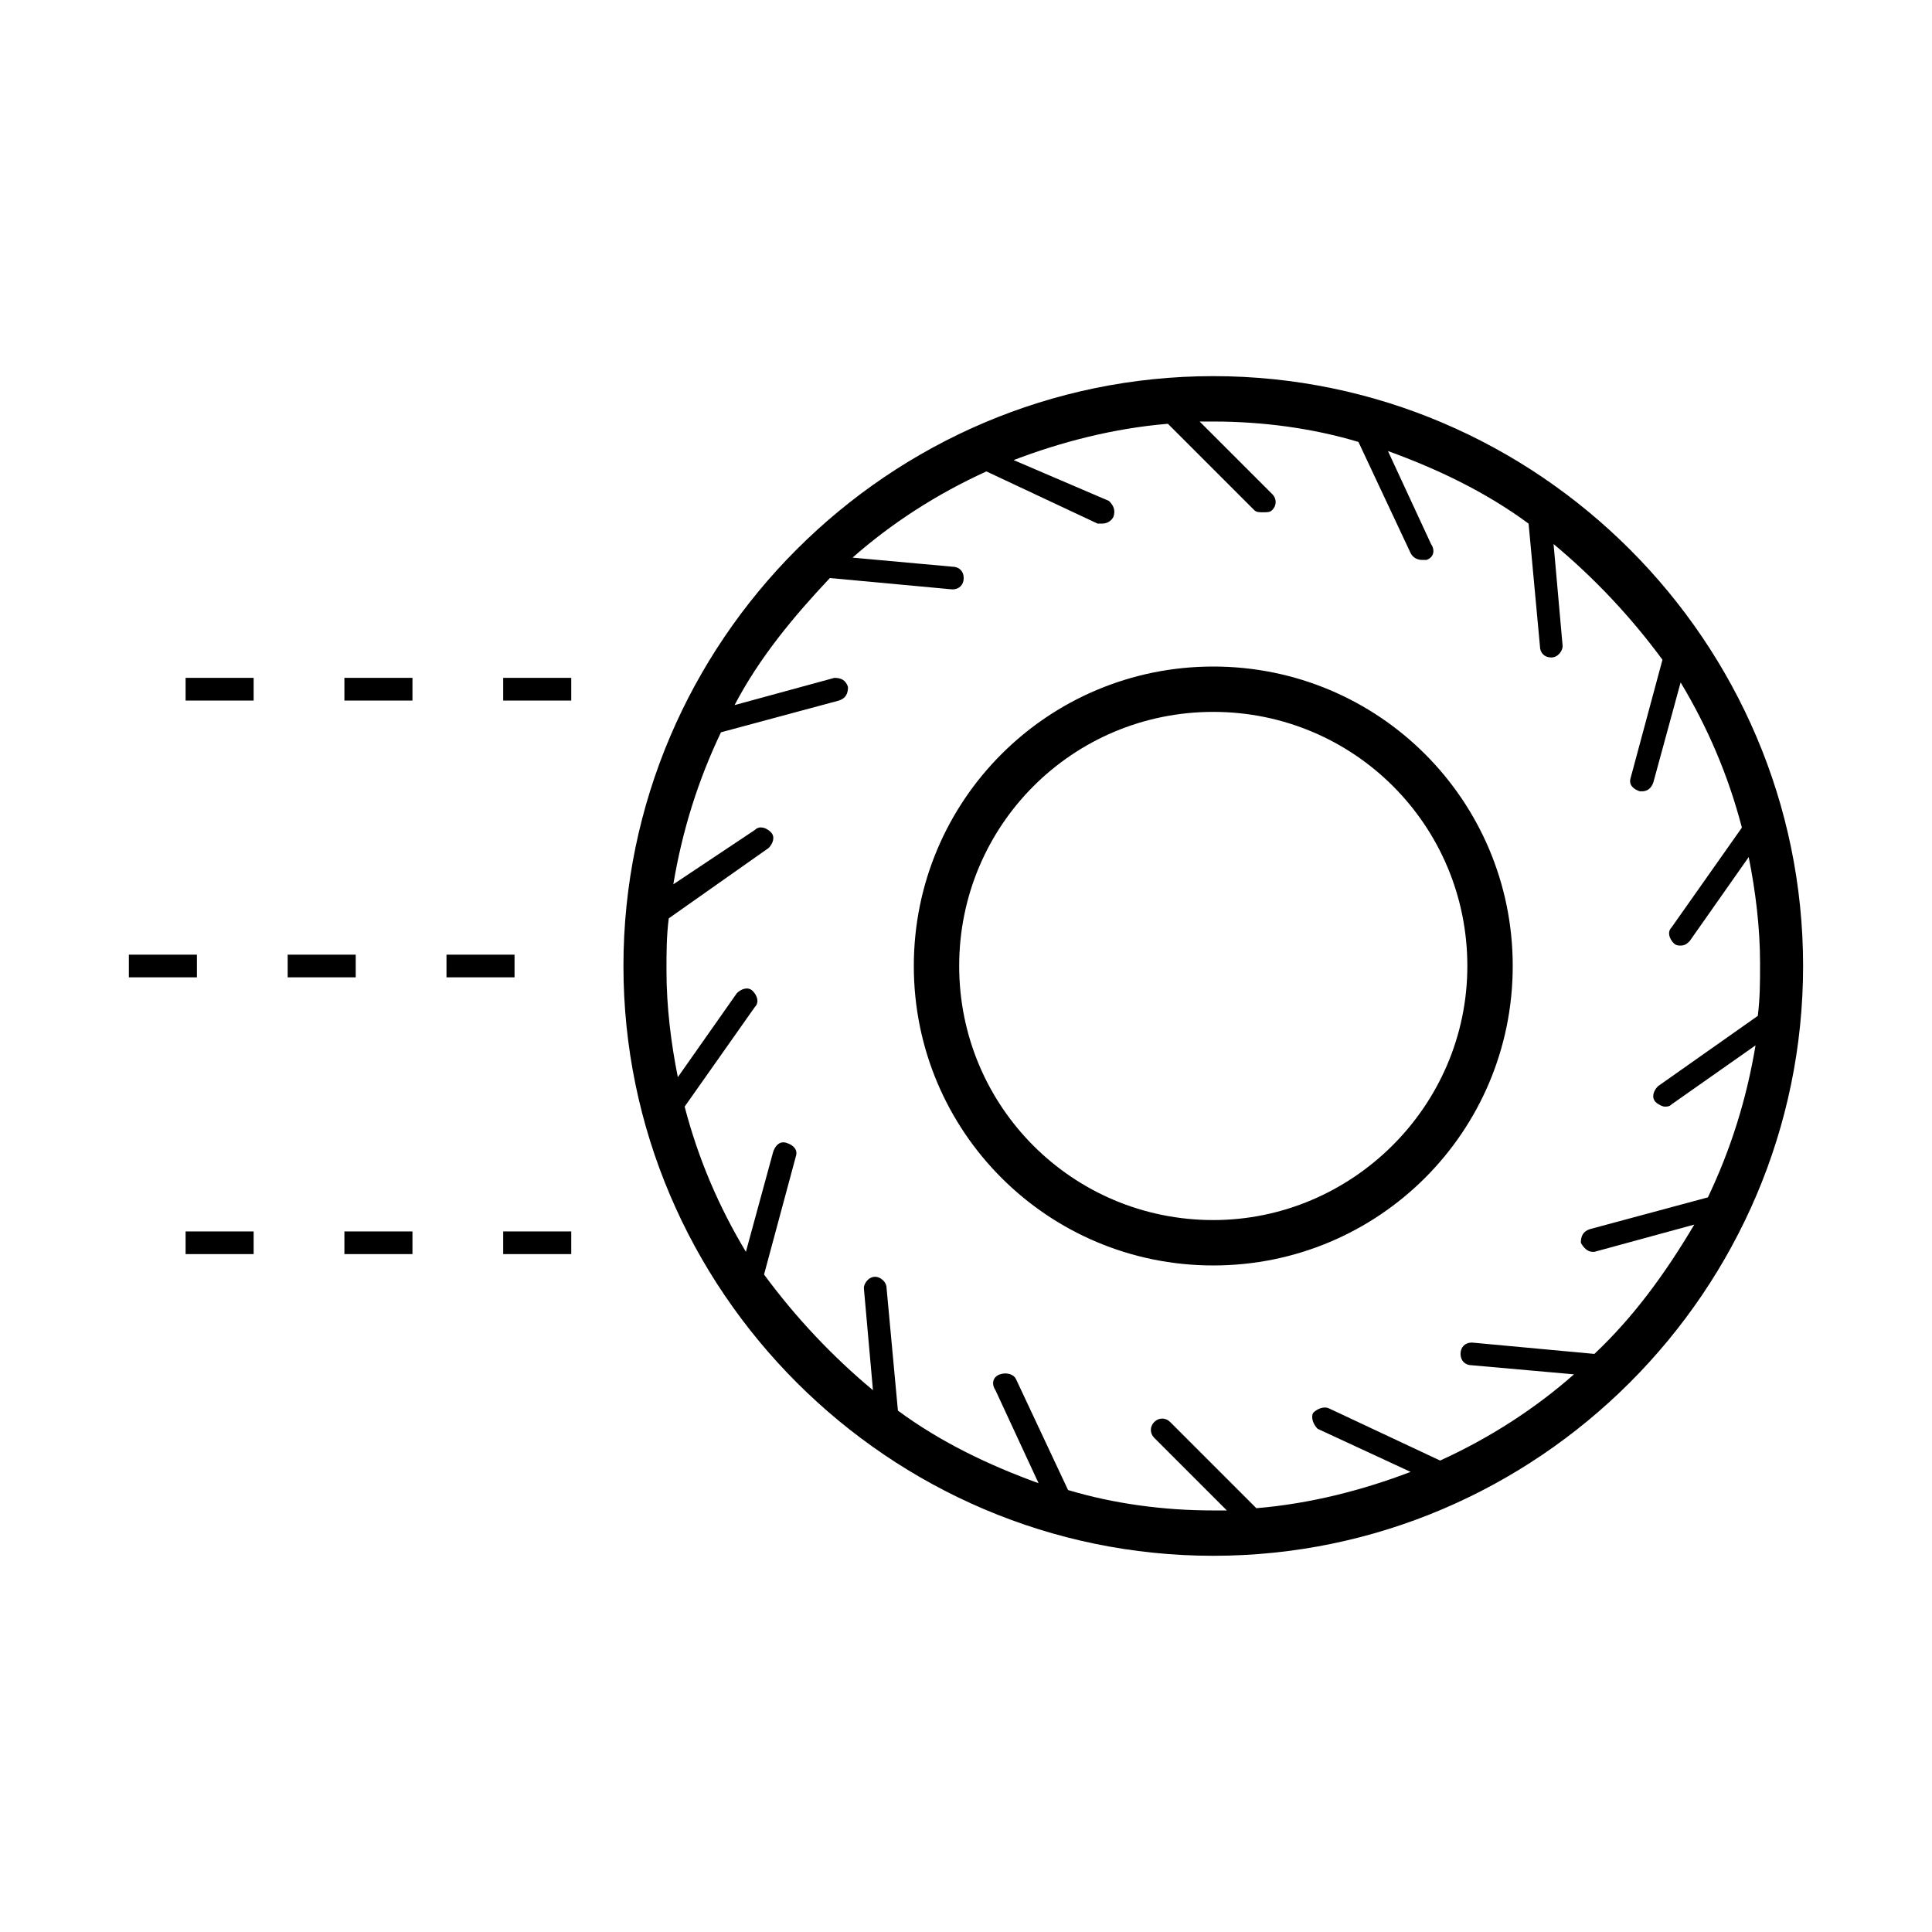 <?xml version="1.0" encoding="UTF-8"?>
<!-- Uploaded to: ICON Repo, www.svgrepo.com, Generator: ICON Repo Mixer Tools -->
<svg fill="#000000" width="800px" height="800px" version="1.1" viewBox="144 144 512 512" xmlns="http://www.w3.org/2000/svg">
 <path d="m465.53 243.68c-85.973 0-156.31 70.34-156.31 156.31s70.34 156.31 156.31 156.31 156.31-70.34 156.31-156.31c0-85.969-70.34-156.31-156.31-156.31zm101 259.12-32.465-3.008c-1.805 0-3.008 1.203-3.008 3.008 0 1.805 1.203 3.008 3.008 3.008l27.055 2.406c-10.219 9.02-22.246 16.832-35.473 22.848l-29.461-13.828c-1.203-0.602-3.008 0-4.207 1.203-0.602 1.203 0 3.008 1.203 4.207l24.648 11.422c-12.625 4.809-26.453 8.418-40.883 9.621l-22.848-22.848c-1.203-1.203-3.008-1.203-4.207 0-1.203 1.203-1.203 3.008 0 4.207l19.238 19.238h-3.606c-13.227 0-26.453-1.805-38.477-5.41l-13.828-29.461c-0.598-1.203-2.402-1.805-4.207-1.203-1.805 0.602-2.406 2.406-1.203 4.207l11.422 24.648c-13.227-4.809-25.852-10.82-37.273-19.238l-3.008-32.465c0-1.805-1.805-3.008-3.008-3.008-1.805 0-3.008 1.805-3.008 3.008l2.406 27.055c-10.82-9.02-20.441-19.238-28.859-30.66l8.418-31.262c0.602-1.805-0.602-3.008-2.406-3.606-1.805-0.602-3.008 0.602-3.606 2.406l-7.215 26.453c-7.215-12.023-12.625-24.648-16.234-38.477l18.637-26.453c1.203-1.203 0.602-3.008-0.602-4.207-1.203-1.203-3.008-0.602-4.207 0.602l-15.633 22.246c-1.805-9.02-3.008-18.637-3.008-28.258 0-4.809 0-9.02 0.602-13.828l26.453-18.637c1.203-1.203 1.805-3.008 0.602-4.207-1.203-1.203-3.008-1.805-4.207-0.602l-21.637 14.422c2.406-14.43 6.613-27.656 12.625-40.281l31.262-8.418c1.805-0.602 2.406-1.805 2.406-3.606-0.602-1.805-1.805-2.406-3.606-2.406l-26.453 7.215c6.613-12.625 15.633-23.445 25.25-33.668l32.465 3.008c1.805 0 3.008-1.203 3.008-3.008 0-1.805-1.203-3.008-3.008-3.008l-26.453-2.402c10.219-9.02 22.246-16.832 35.473-22.848l29.461 13.828h1.203c1.203 0 2.406-0.602 3.008-1.805 0.602-1.805 0-3.008-1.203-4.207l-25.254-10.82c12.625-4.809 26.453-8.418 40.883-9.621l22.848 22.848c0.602 0.602 1.203 0.602 2.406 0.602s1.805 0 2.406-0.602c1.203-1.203 1.203-3.008 0-4.207l-19.246-19.238h3.606c13.227 0 26.453 1.805 38.477 5.41l13.828 29.461c0.602 1.203 1.805 1.805 3.008 1.805h1.203c1.805-0.602 2.406-2.406 1.203-4.207l-11.422-24.648c13.227 4.809 25.852 10.82 37.273 19.238l3.008 32.465c0 1.805 1.203 3.008 3.008 3.008 1.805 0 3.008-1.805 3.008-3.008l-2.406-27.055c10.82 9.02 20.441 19.238 28.859 30.66l-8.418 31.262c-0.602 1.805 0.602 3.008 2.406 3.606h0.602c1.203 0 2.406-0.602 3.008-2.406l7.215-26.453c7.215 12.023 12.625 24.648 16.234 38.477l-18.637 26.453c-1.203 1.203-0.602 3.008 0.602 4.207 0.602 0.602 1.203 0.602 1.805 0.602 1.203 0 1.805-0.602 2.406-1.203l15.633-22.246c1.805 9.02 3.008 18.637 3.008 28.258 0 4.809 0 9.02-0.602 13.828l-26.453 18.637c-1.203 1.203-1.805 3.008-0.602 4.207 0.602 0.602 1.805 1.203 2.406 1.203s1.203 0 1.805-0.602l22.246-15.633c-2.406 14.43-6.613 27.656-12.625 40.281l-31.262 8.418c-1.805 0.602-2.406 1.805-2.406 3.606 0.602 1.203 1.805 2.406 3.008 2.406h0.602l26.453-7.215c-7.84 13.23-16.254 24.652-26.477 34.273zm-101-182.16c-43.887 0-79.359 35.473-79.359 79.359s35.473 79.359 79.359 79.359 79.359-35.473 79.359-79.359c0-43.891-35.473-79.359-79.359-79.359zm0 146.69c-37.273 0-67.336-30.059-67.336-67.336 0-37.273 30.059-67.336 67.336-67.336 37.273 0.004 67.332 30.062 67.332 67.34 0 37.273-30.66 67.332-67.332 67.332zm-230.26-143.69h18.035v6.012h-18.035zm-42.086 0h18.035v6.012h-18.035zm84.168 0h18.035v6.012h-18.035zm-84.168 146.7h18.035v6.012h-18.035zm42.086 0h18.035v6.012h-18.035zm42.082 0h18.035v6.012h-18.035zm-81.16-67.336h-18.039v-6.012h18.035zm84.168 0h-18.035v-6.012h18.035zm-42.086 0h-18.035v-6.012h18.035z"/>
</svg>